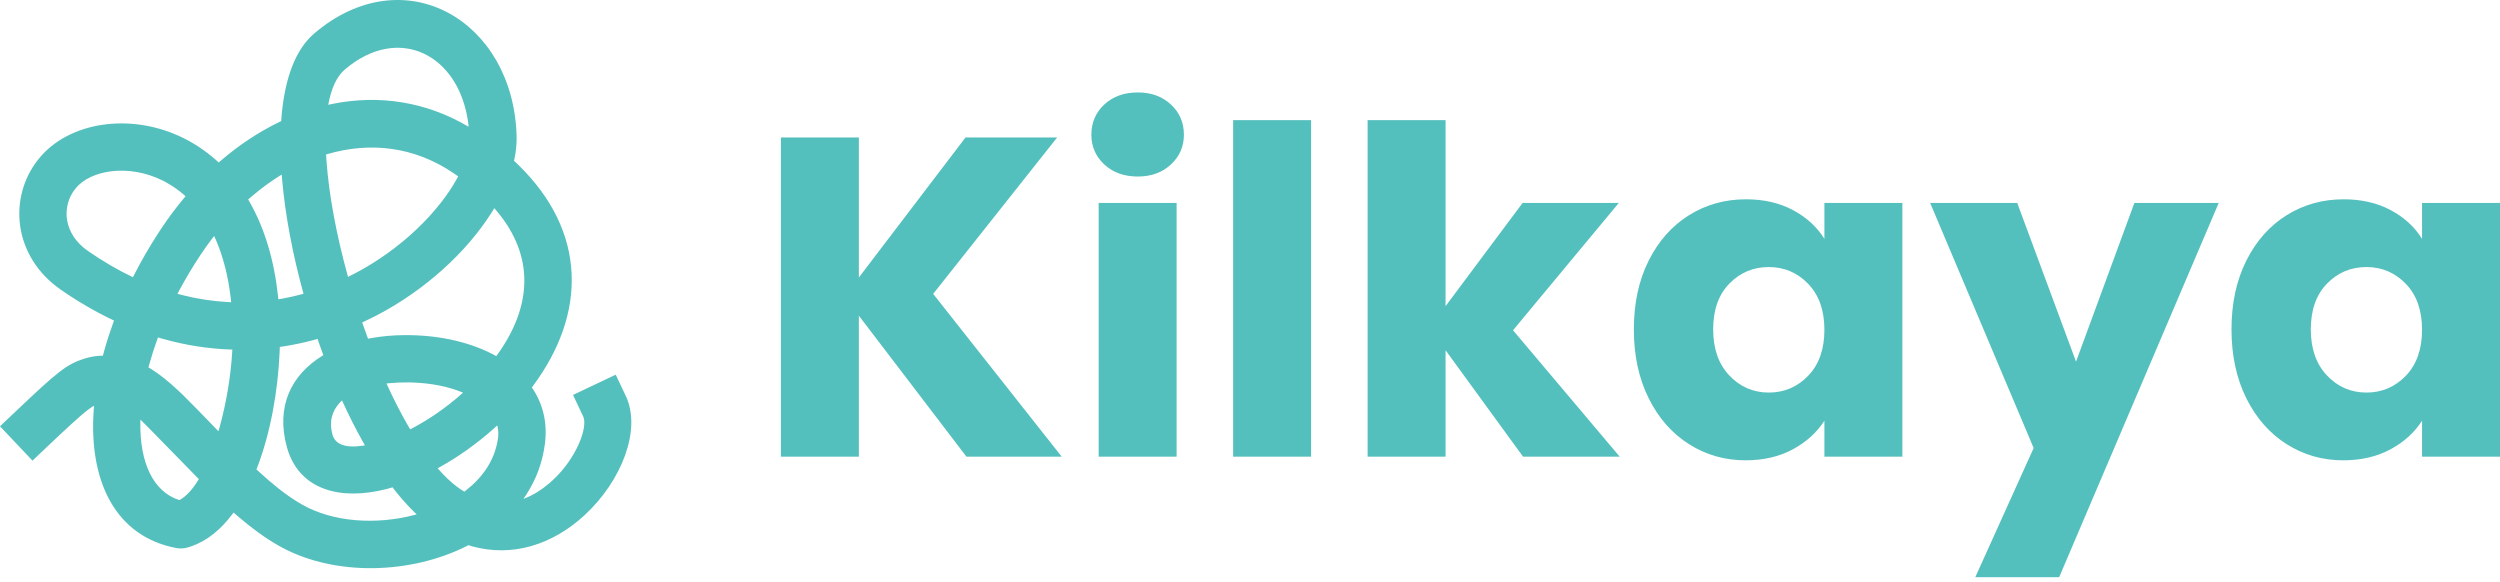 <?xml version="1.0" encoding="UTF-8"?>
<svg xmlns="http://www.w3.org/2000/svg" xmlns:xlink="http://www.w3.org/1999/xlink" width="176px" height="41px" viewBox="0 0 176 41" version="1.1">
  <title>Logo</title>
  <g id="Final" stroke="none" stroke-width="1" fill="none" fill-rule="evenodd">
    <g id="Desktop" transform="translate(-50, -41)" fill="#54C0BE" fill-rule="nonzero">
      <g id="Topbar" transform="translate(50, 39)">
        <g id="Logo" transform="translate(0, 2)">
          <path d="M22.116,2.361 C28.443,-3.034 36.151,1.425 36.37,9.587 C36.384,10.111 36.329,10.655 36.213,11.212 L36.187,11.319 L36.482,11.599 C41.33,16.316 41.311,22.071 37.521,27.172 L37.443,27.275 C38.203,28.386 38.558,29.721 38.362,31.244 C38.189,32.594 37.722,33.798 37.034,34.85 L36.849,35.119 L36.936,35.088 C37.531,34.857 38.109,34.5 38.664,34.028 L38.9,33.819 C40.556,32.294 41.42,30.085 41.052,29.309 L40.34,27.804 L43.347,26.378 L44.059,27.883 C45.177,30.246 43.761,33.867 41.153,36.27 C38.864,38.378 36.041,39.237 33.227,38.459 L32.974,38.381 L32.855,38.445 C28.899,40.431 23.646,40.564 19.877,38.558 L19.575,38.391 C18.633,37.849 17.716,37.181 16.73,36.332 L16.442,36.08 L16.366,36.187 C15.547,37.279 14.575,38.085 13.448,38.468 L13.163,38.555 C12.922,38.62 12.669,38.63 12.423,38.584 C8.132,37.777 6.255,33.897 6.594,28.902 L6.618,28.564 C6.136,28.838 5.436,29.45 3.767,31.027 L3.495,31.284 L2.287,32.429 L0,30.011 L1.208,28.866 C4.064,26.159 4.695,25.639 5.95,25.245 C6.306,25.133 6.652,25.068 7.01,25.048 L7.244,25.042 L7.341,24.68 C7.526,24.015 7.743,23.341 7.991,22.663 L8.025,22.567 L7.607,22.366 C6.649,21.893 5.696,21.343 4.752,20.715 L4.281,20.394 C0.91,18.051 0.551,13.896 2.711,11.2 C4.838,8.543 9.255,7.9 12.918,9.722 C13.717,10.119 14.457,10.614 15.132,11.201 L15.397,11.44 L15.513,11.339 C16.832,10.202 18.244,9.269 19.712,8.566 L19.794,8.528 L19.797,8.496 C19.978,5.899 20.639,3.79 21.9,2.558 L22.116,2.361 Z M22.356,23.861 L21.962,23.969 C21.343,24.131 20.72,24.263 20.092,24.365 L19.699,24.423 L19.686,24.785 C19.565,27.556 19.039,30.487 18.096,32.942 L18.054,33.045 L18.155,33.14 C19.184,34.09 20.081,34.8 20.946,35.333 L21.233,35.504 C23.443,36.775 26.505,36.959 29.19,36.25 L29.333,36.21 L29.157,36.044 C28.699,35.596 28.247,35.088 27.803,34.527 L27.634,34.308 L27.245,34.419 C23.951,35.274 21.189,34.469 20.28,31.752 L20.196,31.474 C19.403,28.597 20.517,26.381 22.702,25.041 L22.765,25.003 L22.684,24.785 C22.621,24.613 22.559,24.44 22.497,24.267 L22.356,23.861 Z M9.886,29.544 L9.881,29.715 C9.832,32.55 10.775,34.612 12.614,35.204 L12.625,35.206 L12.642,35.2 C13.097,34.955 13.53,34.48 13.93,33.84 L13.996,33.728 L13.92,33.65 C12.341,32.03 11.293,30.953 10.578,30.231 L10.187,29.839 C10.108,29.761 10.035,29.689 9.966,29.621 L9.886,29.544 Z M35.003,29.95 L34.775,30.16 C33.55,31.256 32.198,32.211 30.825,32.961 L30.811,32.967 L30.877,33.044 C31.3,33.522 31.727,33.929 32.156,34.253 L32.413,34.438 C32.503,34.499 32.594,34.558 32.684,34.613 L32.781,34.542 C33.936,33.647 34.76,32.487 35.018,31.1 L35.063,30.82 C35.097,30.554 35.084,30.294 35.029,30.043 L35.003,29.95 Z M24.078,28.191 L23.962,28.304 C23.368,28.912 23.157,29.694 23.403,30.589 C23.587,31.257 24.258,31.569 25.555,31.374 L25.688,31.35 L25.511,31.037 C25.027,30.17 24.562,29.248 24.122,28.287 L24.078,28.191 Z M11.123,23.755 L11.032,24.006 C10.846,24.526 10.682,25.037 10.542,25.539 L10.452,25.867 L10.671,25.998 C11.252,26.357 11.865,26.856 12.563,27.507 L12.868,27.796 C13.289,28.201 14.437,29.384 15.294,30.273 L15.378,30.362 L15.462,30.075 C15.938,28.352 16.257,26.43 16.354,24.662 L16.356,24.61 L16.284,24.609 C14.684,24.557 13.071,24.308 11.46,23.854 L11.123,23.755 Z M28.776,26.922 C28.3,26.916 27.849,26.934 27.427,26.975 L27.21,26.999 L27.283,27.162 C27.722,28.114 28.182,29.016 28.657,29.848 L28.876,30.223 L29.026,30.148 C30.221,29.518 31.425,28.685 32.515,27.716 L32.593,27.642 L32.533,27.617 C31.593,27.23 30.436,26.985 29.135,26.932 L28.776,26.922 Z M34.798,14.655 L34.594,14.986 C32.844,17.748 29.937,20.426 26.496,22.214 C26.202,22.366 25.906,22.512 25.609,22.651 L25.499,22.698 L25.655,23.139 C25.717,23.313 25.78,23.487 25.843,23.661 L25.909,23.843 L26.212,23.788 C26.932,23.665 27.691,23.598 28.48,23.592 L28.82,23.593 C31.12,23.623 33.25,24.137 34.916,25.059 L34.939,25.071 C37.473,21.616 37.663,18.049 34.955,14.836 L34.798,14.655 Z M15.075,16.615 L14.889,16.857 C14.623,17.208 14.365,17.572 14.115,17.948 C13.57,18.768 13.08,19.59 12.642,20.405 L12.495,20.684 L12.86,20.781 C13.902,21.042 14.942,21.201 15.974,21.261 L16.273,21.274 L16.248,21.02 C16.065,19.436 15.707,18.058 15.199,16.887 L15.075,16.615 Z M19.833,12.29 L19.685,12.381 C19.031,12.79 18.392,13.259 17.775,13.783 L17.471,14.046 L17.605,14.275 C18.623,16.084 19.3,18.293 19.575,20.863 L19.594,21.069 L19.914,21.016 C20.346,20.936 20.776,20.84 21.203,20.726 L21.367,20.679 L21.336,20.564 C20.603,17.892 20.091,15.199 19.868,12.709 L19.833,12.29 Z M11.437,12.704 C9.095,11.539 6.387,11.933 5.307,13.283 C4.301,14.538 4.468,16.47 6.179,17.659 C7.209,18.375 8.247,18.981 9.287,19.481 L9.359,19.514 L9.428,19.379 C9.917,18.419 10.468,17.459 11.079,16.51 L11.344,16.104 C11.867,15.317 12.425,14.572 13.013,13.874 L13.062,13.816 L13.013,13.771 C12.61,13.412 12.177,13.106 11.717,12.851 L11.437,12.704 Z M31.863,12.146 C29.132,10.316 26.041,9.973 23.055,10.847 L22.956,10.878 L22.983,11.298 C23.154,13.724 23.69,16.562 24.48,19.416 L24.5,19.489 L24.554,19.464 L24.963,19.258 C28.249,17.551 30.915,14.891 32.205,12.514 L32.254,12.417 L32.206,12.381 L31.863,12.146 Z M32.979,8.777 C32.387,3.844 28.077,1.653 24.274,4.896 C23.701,5.385 23.325,6.227 23.118,7.326 L23.109,7.377 L23.473,7.301 C26.665,6.671 29.955,7.133 32.99,8.923 L32.979,8.777 Z M68.038,32.15 L60.464,22.225 L60.464,32.15 L54.976,32.15 L54.976,9.676 L60.464,9.676 L60.464,19.536 L67.974,9.676 L74.425,9.676 L65.695,20.689 L74.746,32.15 L68.038,32.15 Z M80.105,12.429 C79.142,12.429 78.356,12.146 77.746,11.581 C77.136,11.015 76.832,10.316 76.832,9.484 C76.832,8.63 77.136,7.92 77.746,7.355 C78.356,6.789 79.142,6.507 80.105,6.507 C81.046,6.507 81.822,6.789 82.432,7.355 C83.042,7.92 83.347,8.63 83.347,9.484 C83.347,10.316 83.042,11.015 82.432,11.581 C81.822,12.146 81.046,12.429 80.105,12.429 Z M82.833,14.286 L82.833,32.15 L77.345,32.15 L77.345,14.286 L82.833,14.286 Z M92.301,8.459 L92.301,32.15 L86.813,32.15 L86.813,8.459 L92.301,8.459 Z M107.224,32.15 L101.768,24.658 L101.768,32.15 L96.28,32.15 L96.28,8.459 L101.768,8.459 L101.768,21.553 L107.192,14.286 L113.964,14.286 L106.518,23.25 L114.028,32.15 L107.224,32.15 Z M115.023,23.186 C115.023,21.35 115.37,19.739 116.066,18.352 C116.761,16.964 117.708,15.897 118.906,15.15 C120.104,14.403 121.441,14.03 122.918,14.03 C124.18,14.03 125.287,14.286 126.239,14.798 C127.191,15.31 127.924,15.983 128.438,16.815 L128.438,14.286 L133.926,14.286 L133.926,32.15 L128.438,32.15 L128.438,29.62 C127.903,30.453 127.159,31.125 126.207,31.637 C125.255,32.15 124.148,32.406 122.886,32.406 C121.431,32.406 120.104,32.027 118.906,31.269 C117.708,30.511 116.761,29.434 116.066,28.036 C115.37,26.638 115.023,25.021 115.023,23.186 Z M128.438,23.218 C128.438,21.852 128.058,20.774 127.298,19.984 C126.539,19.195 125.613,18.8 124.522,18.8 C123.431,18.8 122.506,19.189 121.746,19.968 C120.987,20.747 120.607,21.82 120.607,23.186 C120.607,24.552 120.987,25.635 121.746,26.435 C122.506,27.235 123.431,27.636 124.522,27.636 C125.613,27.636 126.539,27.241 127.298,26.451 C128.058,25.661 128.438,24.584 128.438,23.218 Z M156.198,14.286 L144.966,40.633 L139.061,40.633 L143.169,31.541 L135.883,14.286 L142.013,14.286 L146.153,25.459 L150.261,14.286 L156.198,14.286 Z M157.097,23.186 C157.097,21.35 157.445,19.739 158.14,18.352 C158.835,16.964 159.782,15.897 160.98,15.15 C162.178,14.403 163.516,14.03 164.992,14.03 C166.254,14.03 167.362,14.286 168.314,14.798 C169.266,15.31 169.999,15.983 170.512,16.815 L170.512,14.286 L176,14.286 L176,32.15 L170.512,32.15 L170.512,29.62 C169.977,30.453 169.234,31.125 168.282,31.637 C167.329,32.15 166.222,32.406 164.96,32.406 C163.505,32.406 162.178,32.027 160.98,31.269 C159.782,30.511 158.835,29.434 158.14,28.036 C157.445,26.638 157.097,25.021 157.097,23.186 Z M170.512,23.218 C170.512,21.852 170.132,20.774 169.373,19.984 C168.613,19.195 167.688,18.8 166.597,18.8 C165.505,18.8 164.58,19.189 163.821,19.968 C163.061,20.747 162.681,21.82 162.681,23.186 C162.681,24.552 163.061,25.635 163.821,26.435 C164.58,27.235 165.505,27.636 166.597,27.636 C167.688,27.636 168.613,27.241 169.373,26.451 C170.132,25.661 170.512,24.584 170.512,23.218 Z" id="Combined-Shape"></path>
        </g>
      </g>
    </g>
  </g>
</svg>
